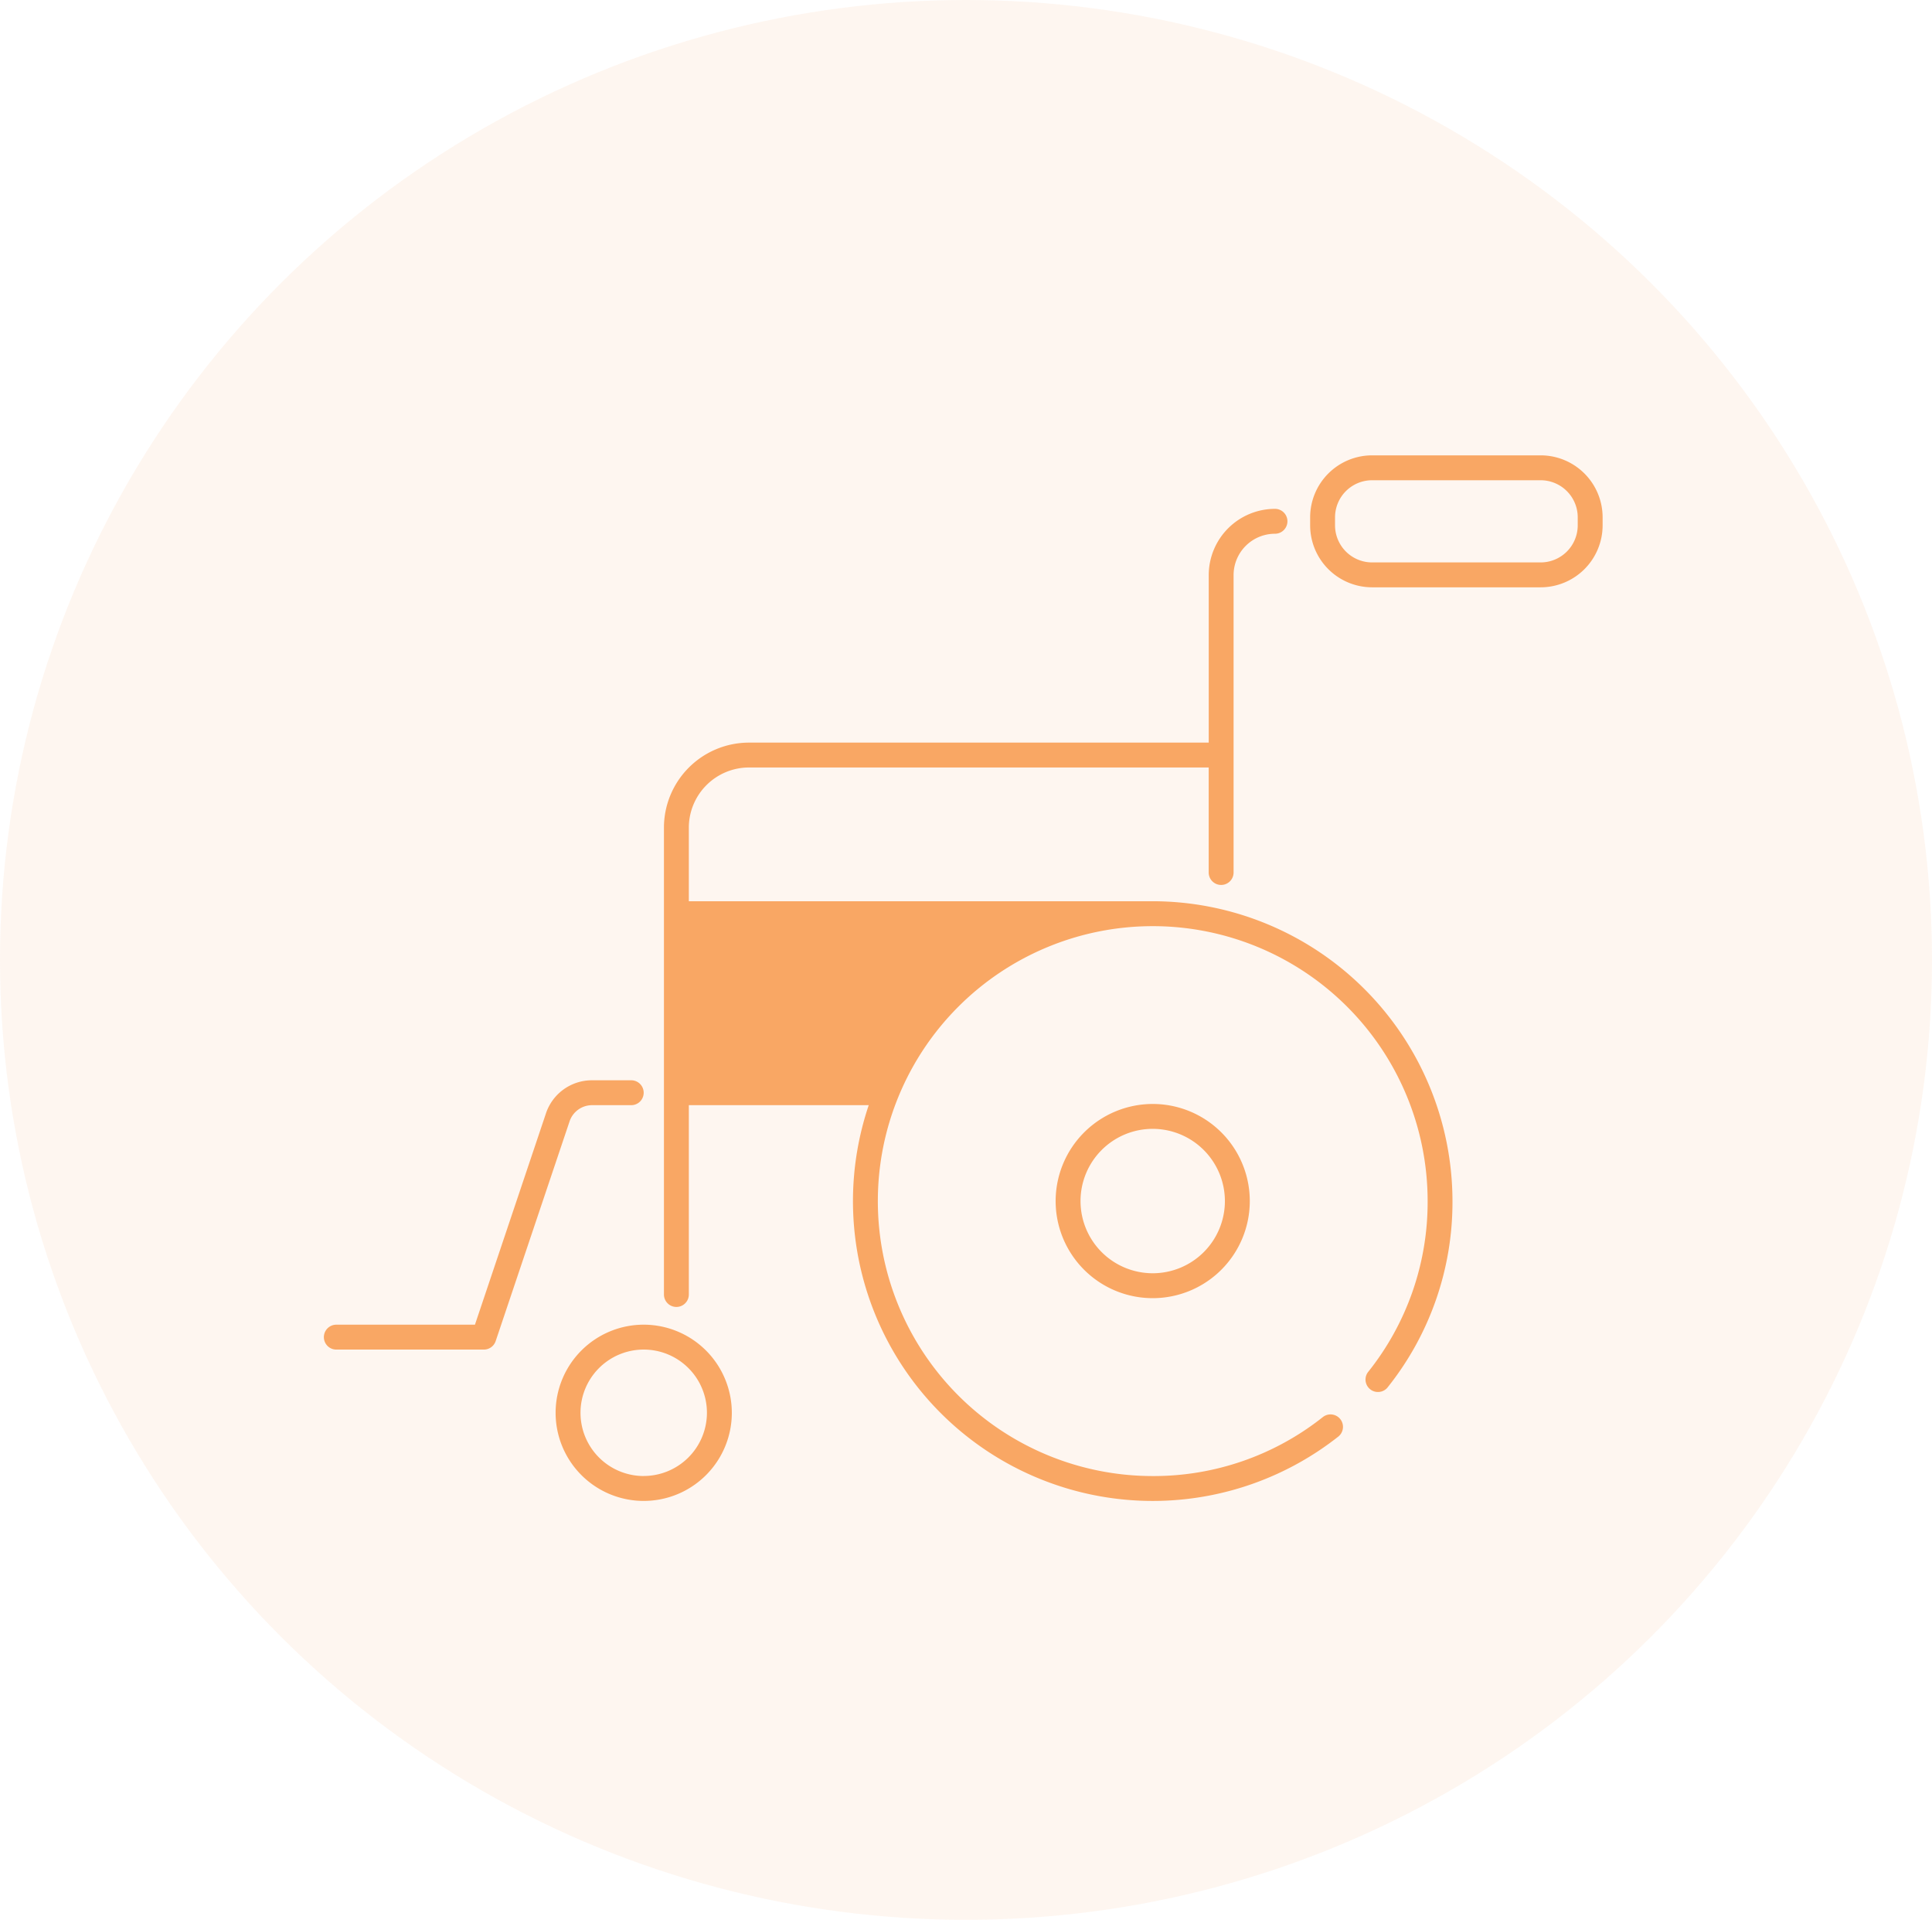 <svg xmlns="http://www.w3.org/2000/svg" width="154" height="153" viewBox="0 0 154 153"><g transform="translate(-1056 -1170)"><ellipse cx="77" cy="76.5" rx="77" ry="76.5" transform="translate(1056 1170)" fill="#f9a764" opacity="0.1"/><g transform="translate(1132.78 1247.952)"><g transform="translate(-50.964 -41.663)"><g transform="translate(28.099 36.527)"><path d="M66.293,36.822H28.326V51.091H45.075l0,0A22.907,22.907,0,0,1,66.293,36.822Z" transform="translate(-28.326 -36.822)" fill="#f9a764"/></g><path d="M25.644,69.841a7.023,7.023,0,1,0,7.023,7.022A7.03,7.03,0,0,0,25.644,69.841Zm0,12.062a5.039,5.039,0,1,1,5.039-5.039A5.045,5.045,0,0,1,25.644,81.9Z" transform="translate(-0.149 -0.56)" fill="#f9a764"/><path d="M97.626,0H84.189a4.944,4.944,0,0,0-4.938,4.938v.641a4.944,4.944,0,0,0,4.938,4.938H97.626a4.944,4.944,0,0,0,4.938-4.938V4.938A4.944,4.944,0,0,0,97.626,0Zm2.954,5.579a2.958,2.958,0,0,1-2.954,2.954H84.189a2.958,2.958,0,0,1-2.954-2.954V4.938a2.958,2.958,0,0,1,2.954-2.954H97.626a2.958,2.958,0,0,1,2.954,2.954Z" transform="translate(-0.635)" fill="#f9a764"/><path d="M21.383,52.19H24.5a.992.992,0,0,0,0-1.984H21.383a3.863,3.863,0,0,0-3.7,2.694L12.042,69.684H.992a.992.992,0,1,0,0,1.984H12.755a.992.992,0,0,0,.939-.677l5.879-17.475A1.892,1.892,0,0,1,21.383,52.19Z" transform="translate(0 -0.402)" fill="#f9a764"/><path d="M66.285,35.569H29.31V29.7a4.8,4.8,0,0,1,4.79-4.79H70.748v8.369a.992.992,0,0,0,1.984,0V9.582a3.3,3.3,0,0,1,3.3-3.3.992.992,0,0,0,0-1.984,5.287,5.287,0,0,0-5.281,5.281V22.928H34.1A6.782,6.782,0,0,0,27.326,29.7v37.21a.992.992,0,0,0,1.984,0V51.822H43.65a23.894,23.894,0,0,0,37.444,26.4.992.992,0,0,0-1.23-1.556,21.688,21.688,0,0,1-13.579,4.713A21.912,21.912,0,1,1,88.2,59.465a21.678,21.678,0,0,1-4.768,13.649A.992.992,0,0,0,84.98,74.35a23.64,23.64,0,0,0,5.2-14.885A23.923,23.923,0,0,0,66.285,35.569ZM44.422,49.838H29.31V37.553H56.765A24.028,24.028,0,0,0,44.422,49.838Z" transform="translate(-0.219 -0.034)" fill="#f9a764"/><path d="M58.8,59.848a7.738,7.738,0,1,0,7.737-7.738A7.746,7.746,0,0,0,58.8,59.848Zm13.492,0a5.754,5.754,0,1,1-5.755-5.755A5.76,5.76,0,0,1,72.292,59.848Z" transform="translate(-0.471 -0.418)" fill="#f9a764"/></g></g></g></svg>
